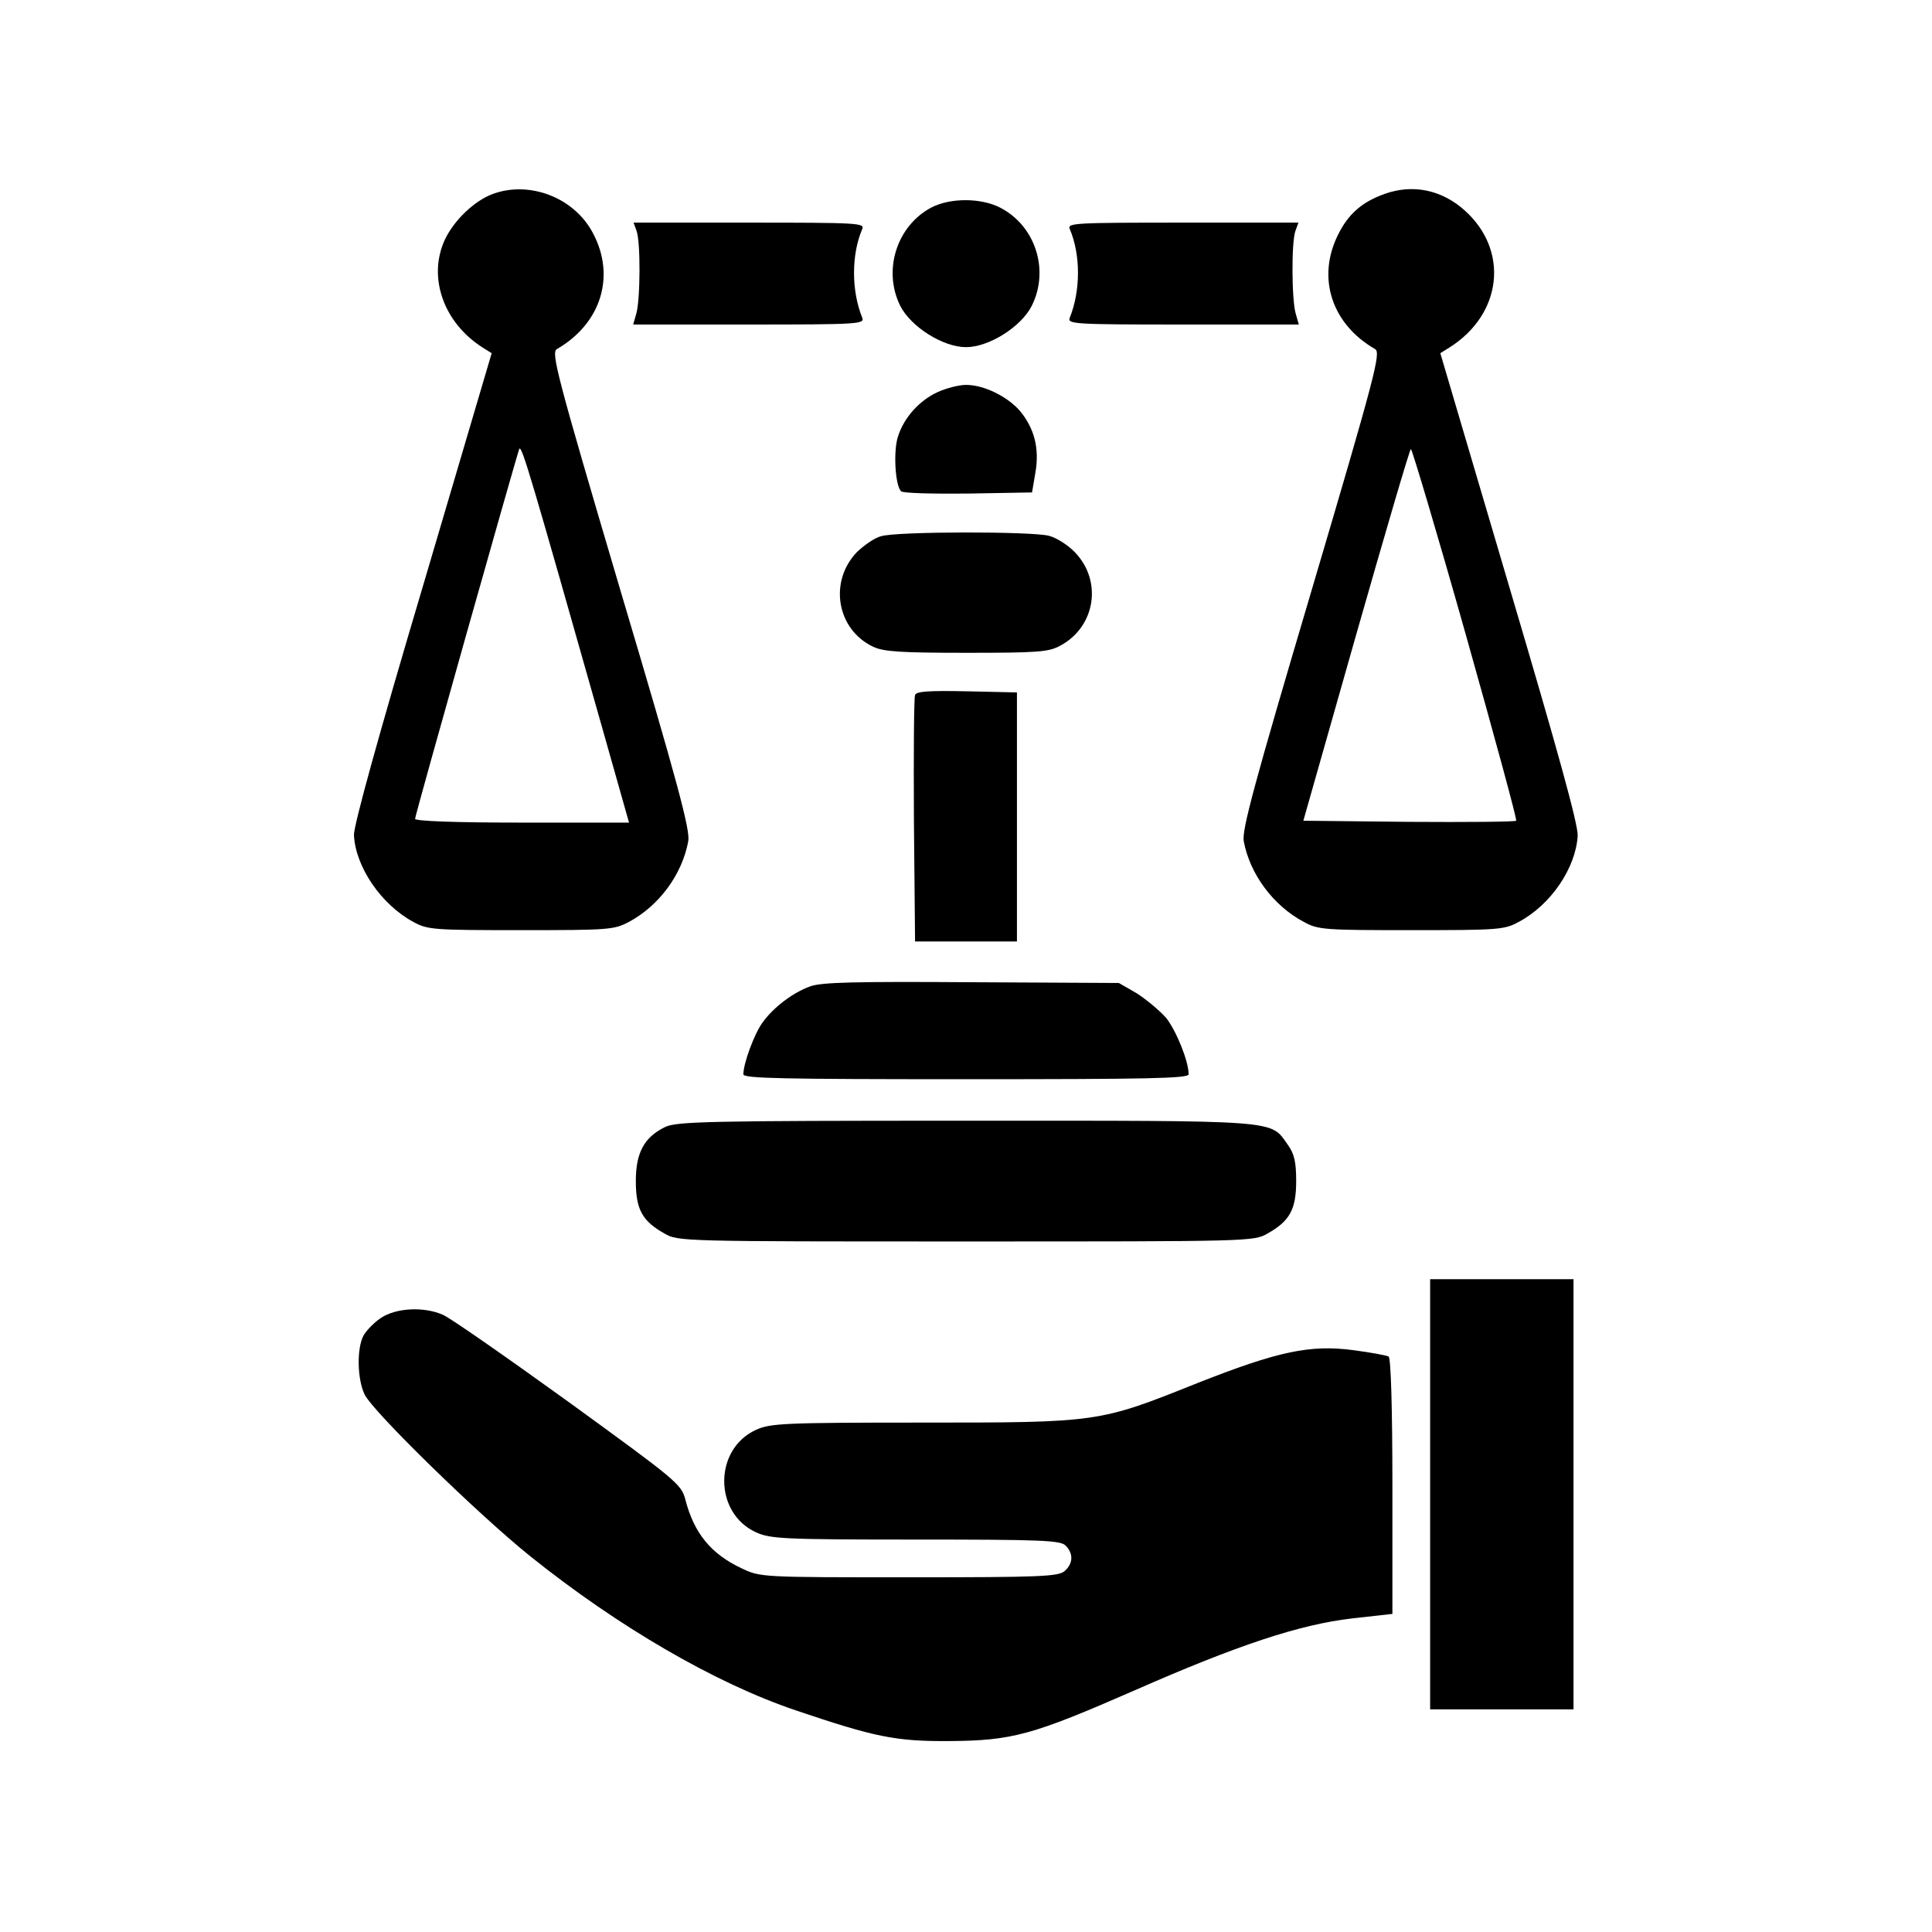 <svg xmlns="http://www.w3.org/2000/svg" xmlns:xlink="http://www.w3.org/1999/xlink" id="Layer_1" x="0px" y="0px" viewBox="0 0 512 512" style="enable-background:new 0 0 512 512;" xml:space="preserve"><g transform="translate(0,512) scale(0.1,-0.1)">	<path d="M1306,4606c-49-18-103-70-127-121c-46-99-4-220,100-286l24-15l-183-620c-116-390-183-633-182-657c4-84,72-184,157-230  c38-21,53-22,285-22c235,0,247,1,287,22c80,43,141,126,157,214c5,30-27,151-180,665c-170,575-184,630-168,639  c116,67,156,192,96,306C1523,4596,1404,4642,1306,4606z M1594,3198l73-258h-283c-178,0-284,4-284,10c0,10,266,952,276,980  C1382,3944,1408,3854,1594,3198z"></path>	<path d="M3669,4606c-59-21-96-53-123-108c-57-114-17-237,98-303c16-9,2-64-168-639c-152-513-185-635-180-665c16-87,78-171,159-214  c38-21,53-22,285-22s247,1,285,22c85,45,151,143,156,228c2,28-54,230-181,659l-183,620l24,15c140,88,159,257,41,363  C3821,4617,3744,4633,3669,4606z M3884,3440c76-270,137-493,134-495c-3-3-131-4-284-3l-280,3l140,493c77,270,142,492,145,492  S3808,3709,3884,3440z"></path>	<path d="M2468,4570c-92-49-129-167-82-261c28-55,113-109,174-109s146,54,174,109c48,95,10,213-84,261  C2599,4596,2518,4596,2468,4570z"></path>	<path d="M1687,4508c11-30,10-185-1-220l-8-28h307c288,0,307,1,300,18c-29,72-29,167,0,235c7,16-11,17-300,17h-306L1687,4508z"></path>	<path d="M2835,4513c29-68,29-163,0-235c-7-17,12-18,300-18h307l-8,28c-11,35-12,190-1,220l8,22h-306C2846,4530,2828,4529,2835,4513  z"></path>	<path d="M2485,4081c-48-22-89-67-105-117c-13-38-8-130,8-146c5-5,85-7,178-6l169,3l9,53c11,64-3,117-41,163c-33,38-95,69-143,69  C2541,4100,2507,4091,2485,4081z"></path>	<path d="M2335,3699c-17-4-45-24-64-42c-75-78-54-205,43-251c28-13,71-16,248-16c189,0,217,2,248,19c93,50,112,171,39,247  c-18,19-49,39-69,44C2737,3712,2377,3712,2335,3699z"></path>	<path d="M2425,3278c-3-7-4-157-3-333l3-320h135h135v330v330l-133,3C2461,3290,2428,3288,2425,3278z"></path>	<path d="M2147,2506c-47-17-99-57-127-97c-21-29-50-107-50-136c0-11,103-13,590-13c482,0,590,2,590,13c0,35-33,116-60,150  c-18,20-53,49-78,65l-47,27l-390,2C2266,2519,2177,2517,2147,2506z"></path>	<path d="M1762,2133c-55-27-77-68-77-143s17-106,76-139c36-21,47-21,799-21s763,0,799,21c59,33,76,64,76,139c0,51-5,72-22,96  c-48,67-10,64-855,64C1876,2150,1792,2148,1762,2133z"></path>	<path d="M3790,1160V590h190h190v570v570h-190h-190V1160z"></path>	<path d="M1009,1627c-18-12-39-34-46-47c-18-35-16-115,3-155c21-45,302-319,439-429c233-187,491-337,705-409c207-70,263-82,405-81  c168,1,221,16,491,134c275,121,439,175,577,191l107,12v338c0,208-4,340-10,344c-5,3-48,11-94,17c-114,15-199-3-412-87  c-262-105-262-105-729-105c-368,0-403-2-441-19c-113-51-113-221,0-272c38-17,72-19,423-19c333,0,384-2,397-16c21-21,20-47-2-67  c-17-15-60-17-413-17c-392,0-394,0-444,24c-81,38-126,93-149,183c-11,40-23,50-311,259c-165,119-314,223-332,230  C1122,1658,1049,1654,1009,1627z"></path></g></svg>